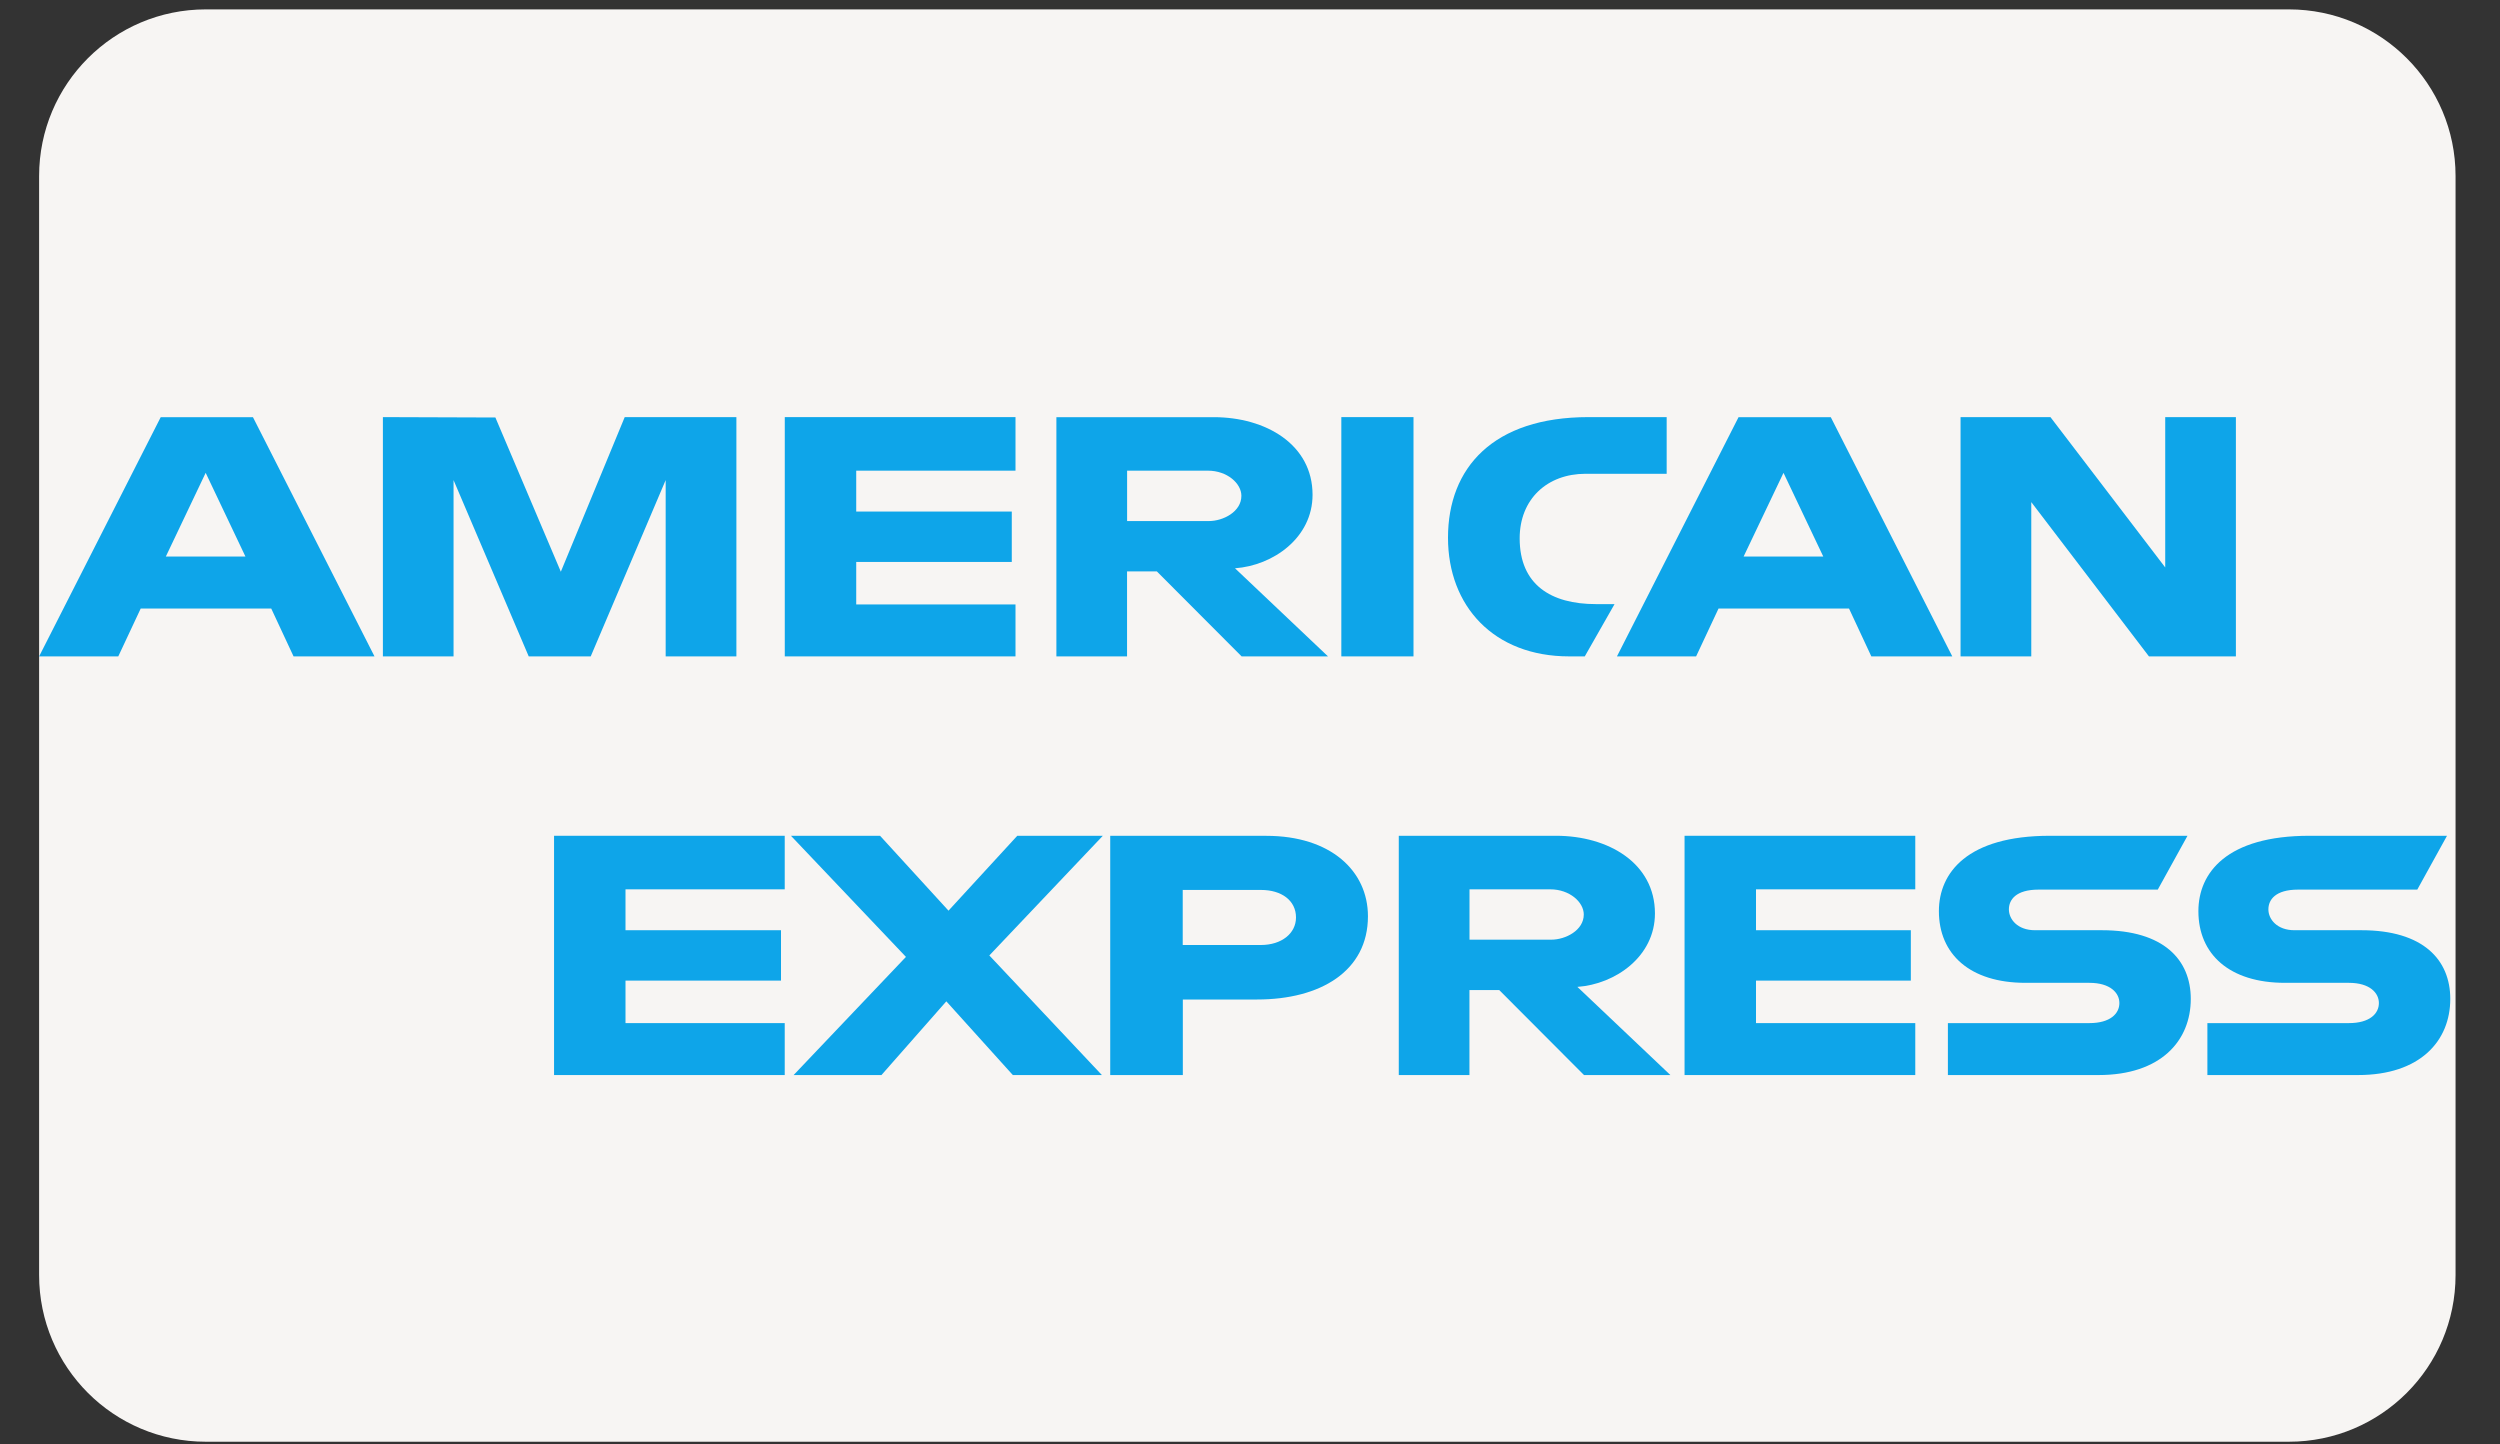 <svg width="45" height="26" viewBox="0 0 45 26" fill="none" xmlns="http://www.w3.org/2000/svg">
<rect x="0" y="0" width="45" height="26" fill="#333333" stroke="none"/>
<path fillRule="evenodd" clipRule="evenodd" d="M0.704 3.169C0.704 1.512 2.047 0.169 3.704 0.169H41.2C42.857 0.169 44.2 1.512 44.2 3.169V22.951C44.2 24.608 42.857 25.951 41.2 25.951H3.704C2.047 25.951 0.704 24.608 0.704 22.951V3.169Z" fill="#F7F5F3"/>
<path fillRule="evenodd" clipRule="evenodd" d="M0.704 11.815L2.893 7.509H4.553L6.741 11.815H5.284L4.882 10.953H2.533L2.129 11.815H0.704ZM4.418 10.018L3.702 8.511L2.985 10.018H4.418Z" fill="#0EA5E9"/>
<path fillRule="evenodd" clipRule="evenodd" d="M6.892 11.815V7.508L8.917 7.515L10.095 10.291L11.245 7.508H13.255V11.815H11.982V8.642L10.633 11.815H9.517L8.164 8.642V11.815H6.892Z" fill="#0EA5E9"/>
<path fillRule="evenodd" clipRule="evenodd" d="M14.126 11.815V7.508H18.279V8.472H15.412V9.208H18.212V10.115H15.412V10.88H18.279V11.815H14.126Z" fill="#0EA5E9"/>
<path fillRule="evenodd" clipRule="evenodd" d="M19.015 11.815V7.509H21.847C22.785 7.509 23.626 8 23.626 8.906C23.626 9.68 22.917 10.18 22.23 10.229L23.904 11.815H22.349L20.823 10.285H20.287V11.815H19.015ZM21.742 8.472H20.288V9.379H21.761C22.016 9.379 22.345 9.212 22.345 8.925C22.345 8.703 22.091 8.472 21.742 8.472Z" fill="#0EA5E9"/>
<path fillRule="evenodd" clipRule="evenodd" d="M25.443 11.815H24.144V7.508H25.443V11.815Z" fill="#0EA5E9"/>
<path fillRule="evenodd" clipRule="evenodd" d="M28.526 11.815H28.245C26.888 11.815 26.064 10.91 26.064 9.679C26.064 8.418 26.879 7.508 28.593 7.508H30V8.528H28.541C27.846 8.528 27.354 8.987 27.354 9.69C27.354 10.524 27.916 10.874 28.727 10.874H29.062L28.526 11.815Z" fill="#0EA5E9"/>
<path fillRule="evenodd" clipRule="evenodd" d="M29.105 11.815L31.294 7.509H32.954L35.141 11.815H33.684L33.282 10.953H30.934L30.53 11.815H29.105ZM32.819 10.018L32.103 8.511L31.385 10.018H32.819Z" fill="#0EA5E9"/>
<path fillRule="evenodd" clipRule="evenodd" d="M35.29 11.815V7.508H36.908L38.974 10.214V7.508H40.246V11.815H38.681L36.563 9.038V11.815H35.29Z" fill="#0EA5E9"/>
<path fillRule="evenodd" clipRule="evenodd" d="M9.973 19.351V15.044H14.125V16.008H11.259V16.744H14.058V17.651H11.259V18.416H14.125V19.351H9.973Z" fill="#0EA5E9"/>
<path fillRule="evenodd" clipRule="evenodd" d="M30.322 19.351V15.044H34.475V16.008H31.608V16.744H34.395V17.651H31.608V18.416H34.475V19.351H30.322Z" fill="#0EA5E9"/>
<path fillRule="evenodd" clipRule="evenodd" d="M14.285 19.351L16.307 17.224L14.237 15.044H15.841L17.073 16.392L18.311 15.044H19.851L17.808 17.198L19.834 19.351H18.231L17.034 18.024L15.866 19.351H14.285Z" fill="#0EA5E9"/>
<path fillRule="evenodd" clipRule="evenodd" d="M19.984 19.351V15.045H22.795C23.949 15.045 24.623 15.674 24.623 16.493C24.623 17.483 23.764 17.991 22.63 17.991H21.291V19.351H19.984ZM22.7 16.019H21.289V17.01H22.696C23.068 17.01 23.328 16.802 23.328 16.514C23.328 16.208 23.066 16.019 22.7 16.019Z" fill="#0EA5E9"/>
<path fillRule="evenodd" clipRule="evenodd" d="M25.178 19.351V15.044H28.01C28.948 15.044 29.789 15.535 29.789 16.442C29.789 17.216 29.08 17.715 28.393 17.764L30.067 19.351H28.512L26.986 17.821H26.45V19.351H25.178ZM27.905 16.008H26.451V16.914H27.924C28.179 16.914 28.508 16.747 28.508 16.461C28.508 16.239 28.254 16.008 27.905 16.008Z" fill="#0EA5E9"/>
<path fillRule="evenodd" clipRule="evenodd" d="M35.062 19.351V18.416H37.609C37.986 18.416 38.149 18.244 38.149 18.055C38.149 17.873 37.986 17.691 37.609 17.691H36.458C35.458 17.691 34.9 17.175 34.9 16.401C34.9 15.71 35.411 15.044 36.897 15.044H39.375L38.84 16.013H36.696C36.287 16.013 36.16 16.195 36.16 16.369C36.16 16.547 36.316 16.744 36.629 16.744H37.835C38.95 16.744 39.434 17.279 39.434 17.98C39.434 18.734 38.895 19.351 37.774 19.351H35.062Z" fill="#0EA5E9"/>
<path fillRule="evenodd" clipRule="evenodd" d="M39.733 19.351V18.416H42.28C42.657 18.416 42.82 18.244 42.82 18.055C42.82 17.873 42.657 17.691 42.28 17.691H41.129C40.128 17.691 39.571 17.175 39.571 16.401C39.571 15.71 40.081 15.044 41.568 15.044H44.046L43.511 16.013H41.367C40.958 16.013 40.831 16.195 40.831 16.369C40.831 16.547 40.987 16.744 41.3 16.744H42.506C43.621 16.744 44.105 17.279 44.105 17.98C44.105 18.734 43.566 19.351 42.445 19.351H39.733Z" fill="#0EA5E9"/>
</svg>
